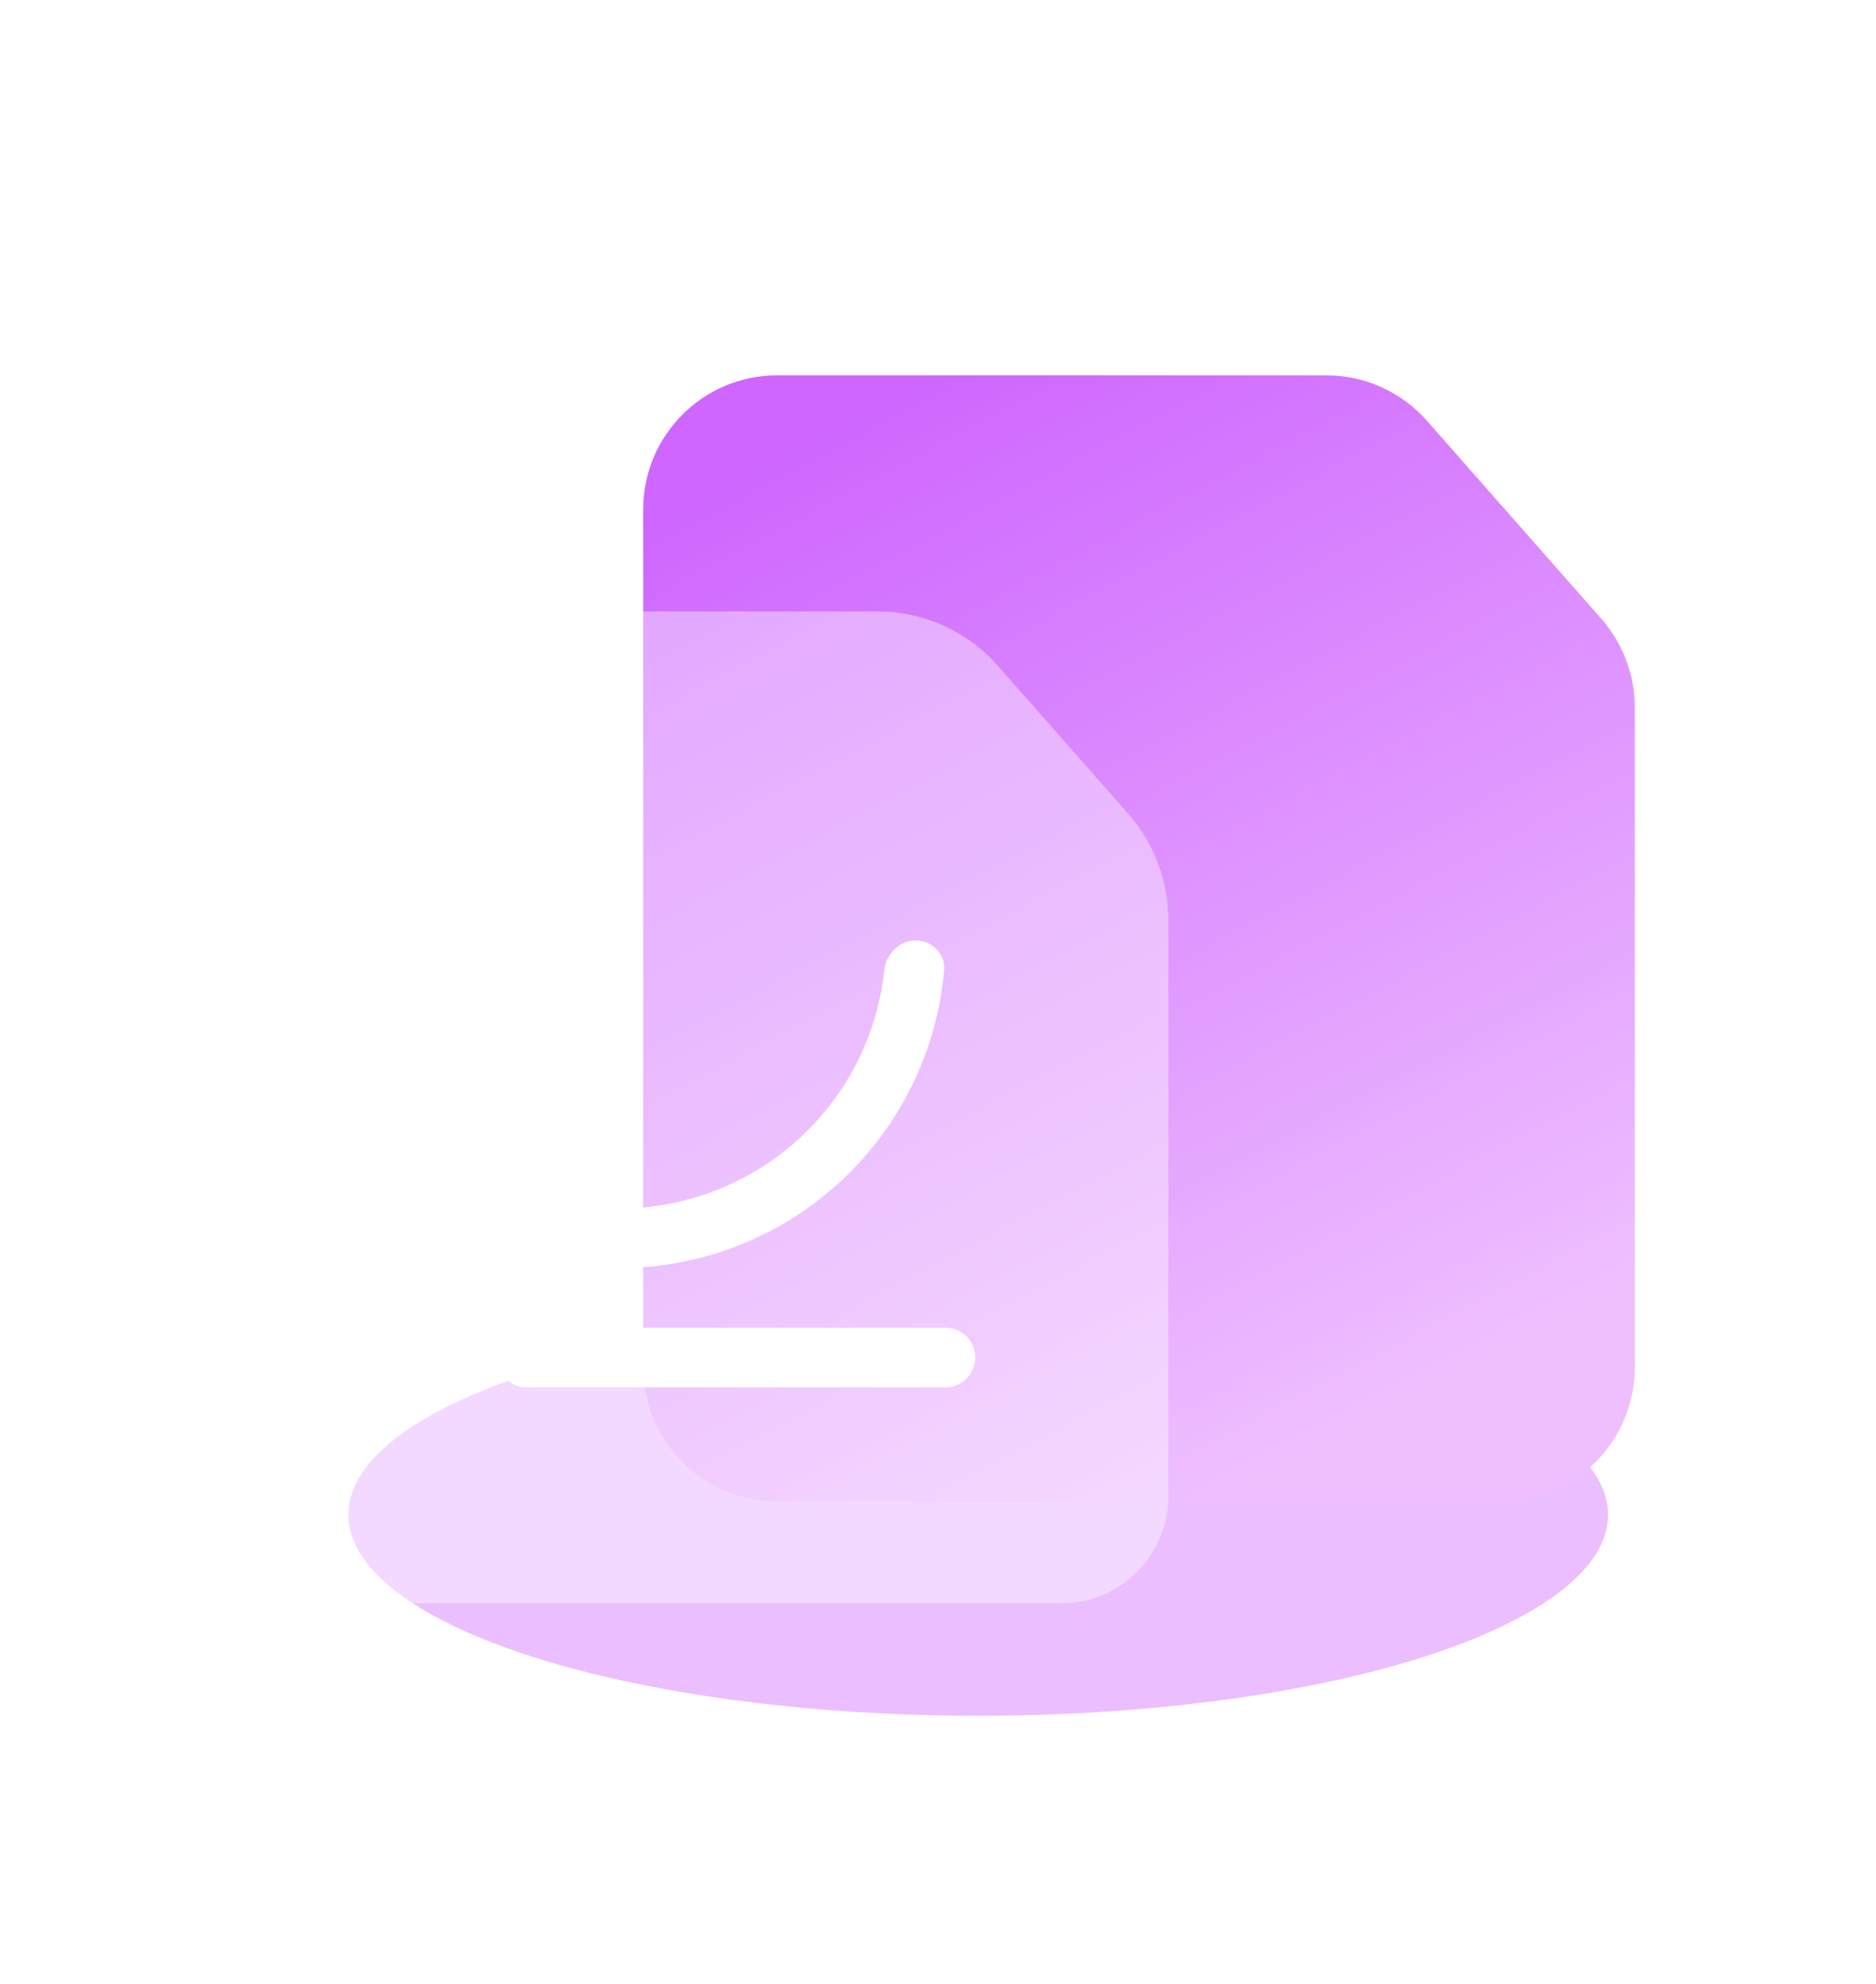 <svg width="140" height="148" viewBox="0 0 140 148" fill="none" xmlns="http://www.w3.org/2000/svg">
<g opacity="0.6" filter="url(#filter0_f_1395_3412)">
<ellipse cx="73" cy="113" rx="47" ry="15" fill="#DE93FF"/>
</g>
<path d="M48 38C48 32.477 52.477 28 58 28H85H98.983C101.854 28 104.588 29.235 106.486 31.39L119.504 46.166C121.112 47.992 122 50.343 122 52.776V70V102C122 107.523 117.523 112 112 112H58C52.477 112 48 107.523 48 102V38Z" fill="url(#paint0_linear_1395_3412)"/>
<g filter="url(#filter1_bii_1395_3412)">
<path d="M22 54C22 49.582 25.582 46 30 46H54.595H65.472C68.918 46 72.198 47.482 74.476 50.068L84.195 61.099C86.125 63.291 87.191 66.111 87.191 69.032V83V112C87.191 116.418 83.609 120 79.191 120H30C25.582 120 22 116.418 22 112V54Z" fill="white" fill-opacity="0.4"/>
</g>
<g filter="url(#filter2_d_1395_3412)">
<path fill-rule="evenodd" clip-rule="evenodd" d="M70.555 99.778C71.783 99.778 72.778 98.783 72.778 97.555C72.778 96.328 71.783 95.333 70.555 95.333H42.277C41.94 95.333 41.667 95.06 41.667 94.723V66.444C41.667 65.217 40.672 64.222 39.444 64.222C38.217 64.222 37.222 65.217 37.222 66.444V97.765C37.222 98.877 38.123 99.778 39.235 99.778H70.555ZM46.111 88.667C46.111 89.894 47.109 90.899 48.332 90.79C60.105 89.743 69.409 80.439 70.457 68.665C70.566 67.443 69.561 66.444 68.333 66.444C67.106 66.444 66.124 67.443 65.992 68.663C64.979 77.987 57.654 85.313 48.33 86.325C47.11 86.457 46.111 87.439 46.111 88.667Z" fill="white"/>
</g>
<defs>
<filter id="filter0_f_1395_3412" x="6" y="78" width="134" height="70" filterUnits="userSpaceOnUse" color-interpolation-filters="sRGB">
<feFlood flood-opacity="0" result="BackgroundImageFix"/>
<feBlend mode="normal" in="SourceGraphic" in2="BackgroundImageFix" result="shape"/>
<feGaussianBlur stdDeviation="10" result="effect1_foregroundBlur_1395_3412"/>
</filter>
<filter id="filter1_bii_1395_3412" x="12" y="36" width="85.19" height="94" filterUnits="userSpaceOnUse" color-interpolation-filters="sRGB">
<feFlood flood-opacity="0" result="BackgroundImageFix"/>
<feGaussianBlur in="BackgroundImageFix" stdDeviation="5"/>
<feComposite in2="SourceAlpha" operator="in" result="effect1_backgroundBlur_1395_3412"/>
<feBlend mode="normal" in="SourceGraphic" in2="effect1_backgroundBlur_1395_3412" result="shape"/>
<feColorMatrix in="SourceAlpha" type="matrix" values="0 0 0 0 0 0 0 0 0 0 0 0 0 0 0 0 0 0 127 0" result="hardAlpha"/>
<feOffset dy="3.61"/>
<feGaussianBlur stdDeviation="1.805"/>
<feComposite in2="hardAlpha" operator="arithmetic" k2="-1" k3="1"/>
<feColorMatrix type="matrix" values="0 0 0 0 1 0 0 0 0 1 0 0 0 0 1 0 0 0 1 0"/>
<feBlend mode="normal" in2="shape" result="effect2_innerShadow_1395_3412"/>
<feColorMatrix in="SourceAlpha" type="matrix" values="0 0 0 0 0 0 0 0 0 0 0 0 0 0 0 0 0 0 127 0" result="hardAlpha"/>
<feOffset dy="-4"/>
<feGaussianBlur stdDeviation="2"/>
<feComposite in2="hardAlpha" operator="arithmetic" k2="-1" k3="1"/>
<feColorMatrix type="matrix" values="0 0 0 0 0 0 0 0 0 0 0 0 0 0 0 0 0 0 0.04 0"/>
<feBlend mode="normal" in2="effect2_innerShadow_1395_3412" result="effect3_innerShadow_1395_3412"/>
</filter>
<filter id="filter2_d_1395_3412" x="33.503" y="64.222" width="42.995" height="42.995" filterUnits="userSpaceOnUse" color-interpolation-filters="sRGB">
<feFlood flood-opacity="0" result="BackgroundImageFix"/>
<feColorMatrix in="SourceAlpha" type="matrix" values="0 0 0 0 0 0 0 0 0 0 0 0 0 0 0 0 0 0 127 0" result="hardAlpha"/>
<feOffset dy="3.719"/>
<feGaussianBlur stdDeviation="1.86"/>
<feComposite in2="hardAlpha" operator="out"/>
<feColorMatrix type="matrix" values="0 0 0 0 0.503 0 0 0 0 0.135 0 0 0 0 0.662 0 0 0 0.31 0"/>
<feBlend mode="normal" in2="BackgroundImageFix" result="effect1_dropShadow_1395_3412"/>
<feBlend mode="normal" in="SourceGraphic" in2="effect1_dropShadow_1395_3412" result="shape"/>
</filter>
<linearGradient id="paint0_linear_1395_3412" x1="66.049" y1="22.366" x2="108.071" y2="101.763" gradientUnits="userSpaceOnUse">
<stop offset="0.067" stop-color="#CE66FF"/>
<stop offset="1" stop-color="#EEBEFF"/>
</linearGradient>
</defs>
</svg>
